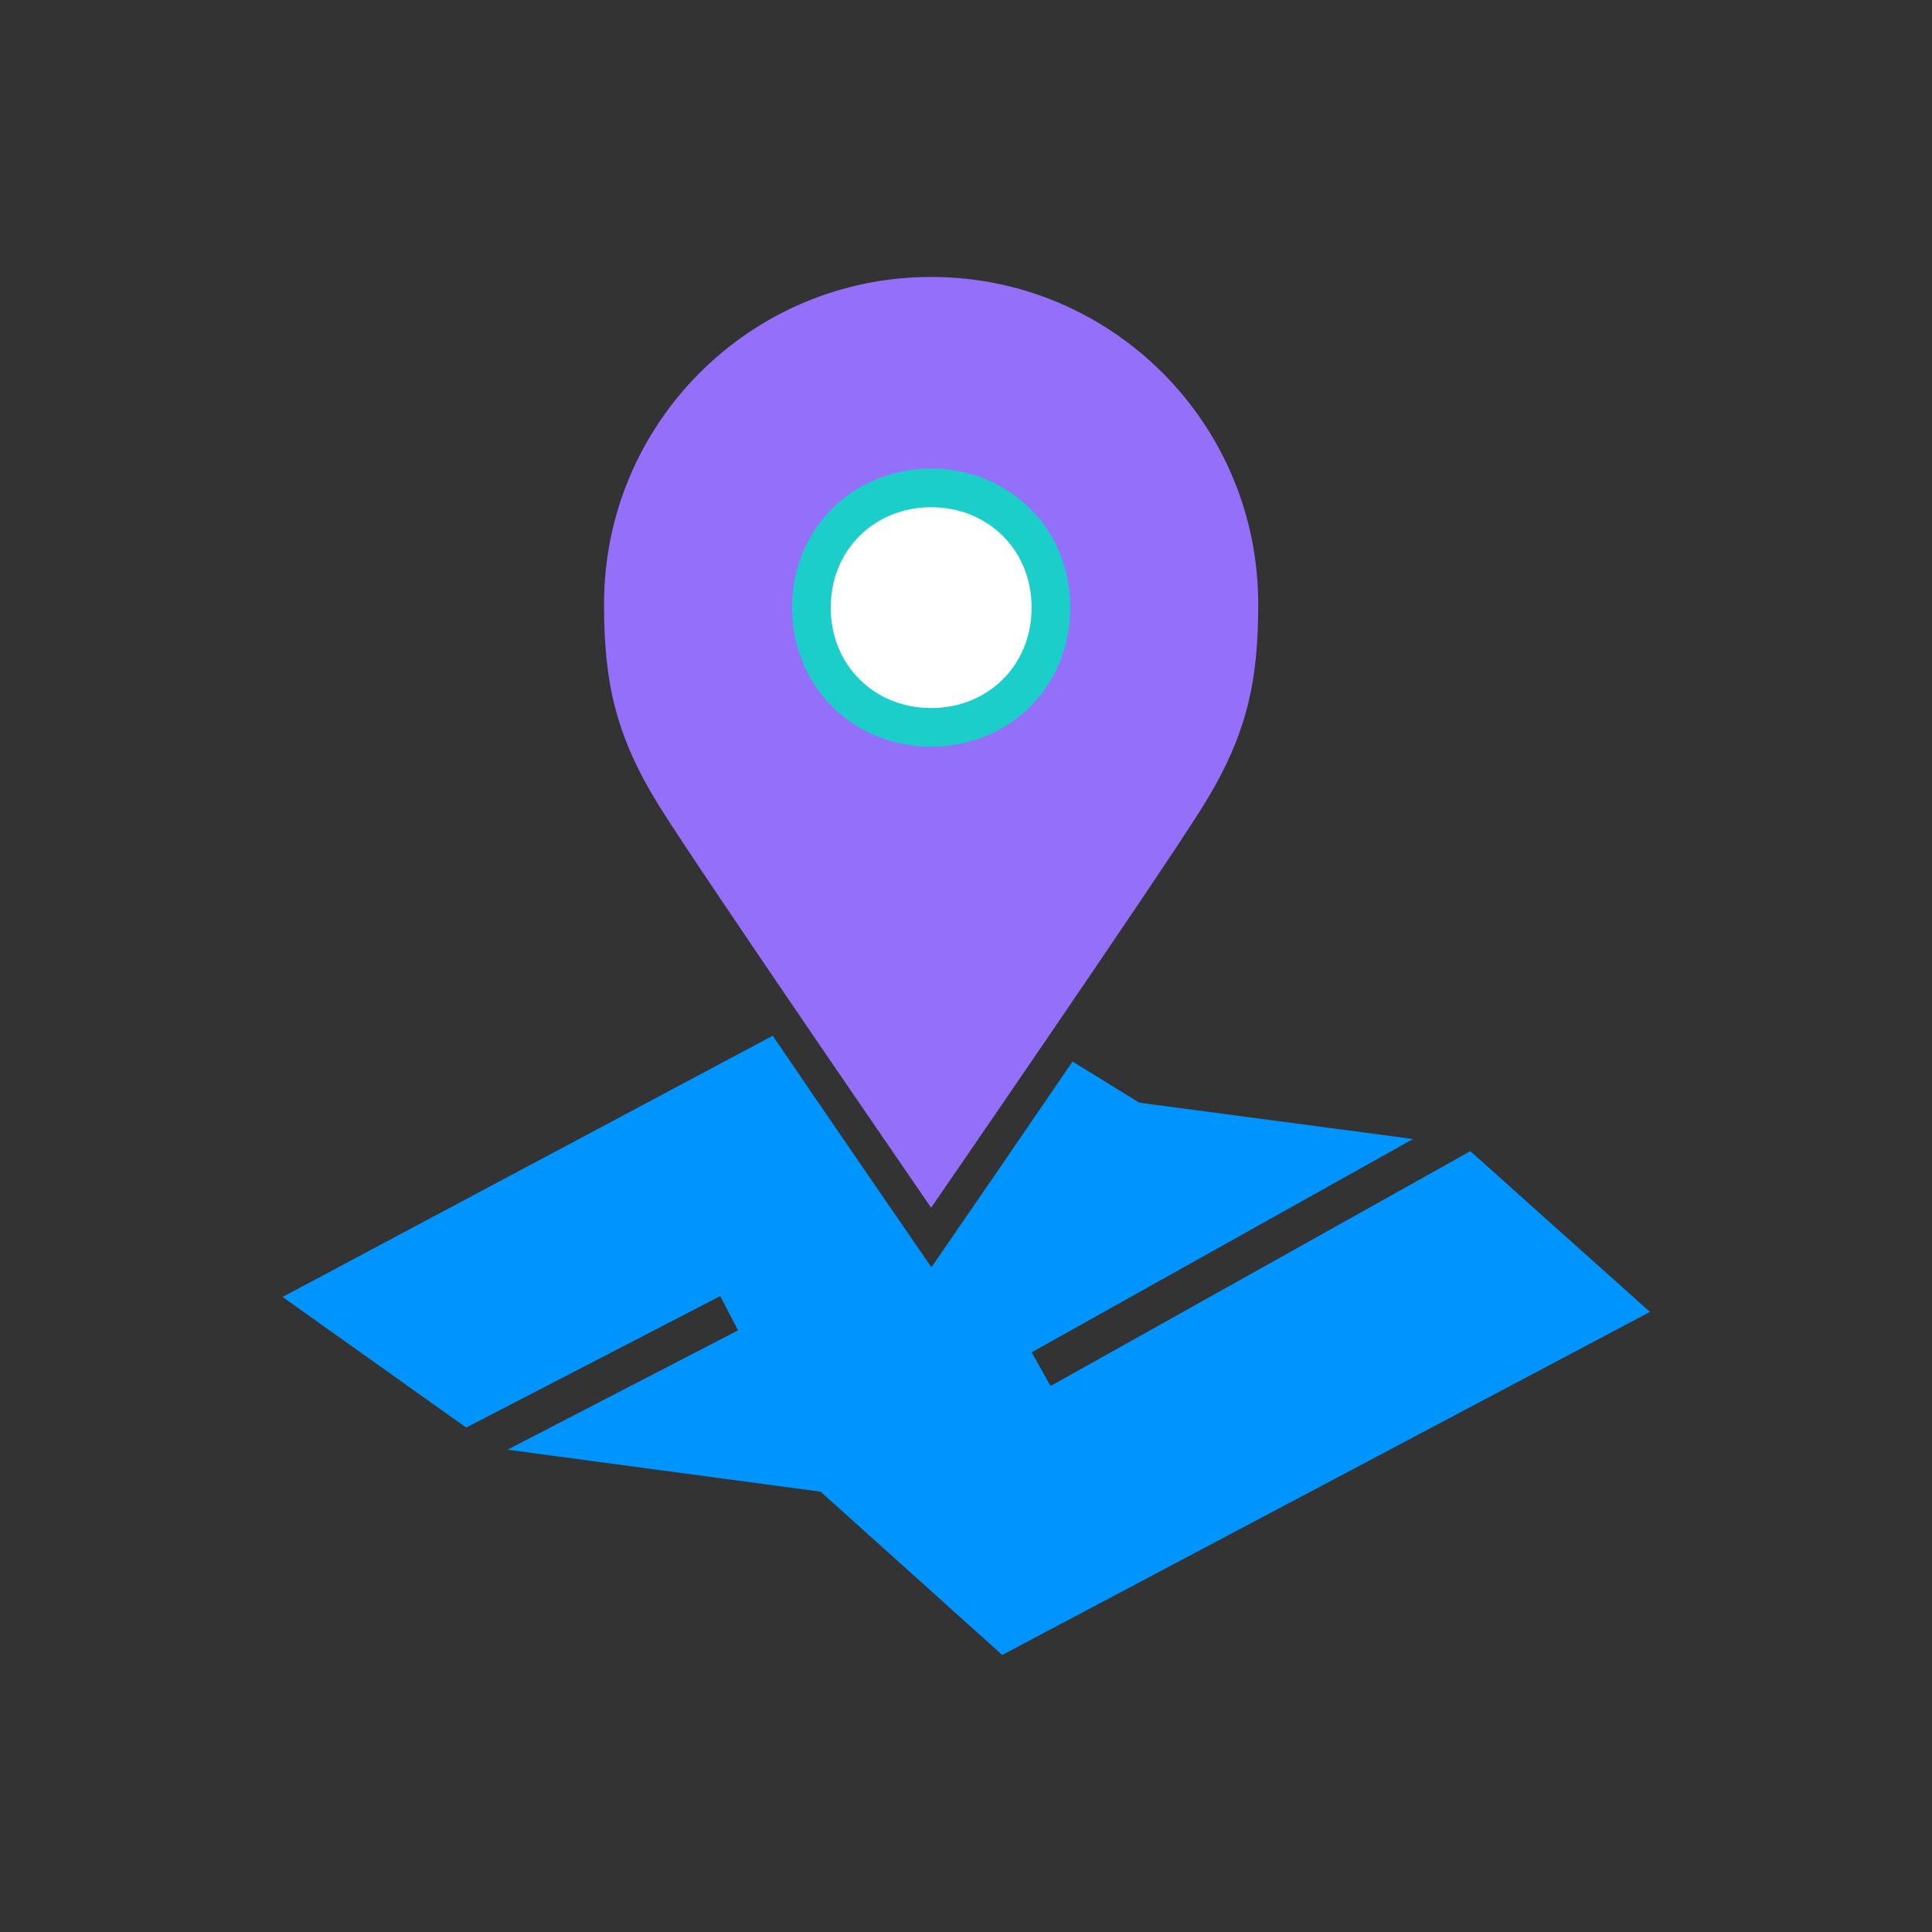 <?xml version="1.0" encoding="UTF-8"?>
<svg id="Camada_1" data-name="Camada 1" xmlns="http://www.w3.org/2000/svg" viewBox="0 0 200 200">
  <rect x="0" y="0" width="200" height="200" fill="#333333" stroke="none"/>
  <defs>
    <style>
      .cls-1 {
        fill: #0094ff;
      }

      .cls-2 {
        fill: #fff;
        stroke: #1cceca;
        stroke-miterlimit: 10;
        stroke-width: 4px;
      }

      .cls-3 {
        fill: #936ffa;
      }
    </style>
  </defs>
  <path class="cls-3" d="M96.4,28.67c18.7,0,33.85,15.16,33.85,33.85.01,8.09-1.19,13.69-5.79,21.05-4.59,7.35-28.07,41.45-28.07,41.45,0,0-23.47-34.1-28.07-41.45-4.6-7.35-5.8-12.96-5.79-21.05,0-18.7,15.16-33.85,33.85-33.85Z"/>
  <path class="cls-2" d="M96.38,50.51h.04c6.82,0,12.36,5.18,12.37,12.37.01,7.19-5.51,12.41-12.34,12.41h-.11c-6.82,0-12.35-5.22-12.34-12.41.01-7.19,5.55-12.37,12.37-12.37Z"/>
  <path class="cls-1" d="M152.19,119.18l-43.44,24.3-1.95-3.49,39.48-22.08-28.34-3.76-6.91-4.26c-5.96,8.73-11.27,16.45-11.73,17.11l-2.88,4.19-2.88-4.19c-.5-.73-6.9-10.02-13.55-19.78l-50.74,27.04,19.01,13.52,26.3-13.61,1.84,3.55-23.86,12.35,32.41,4.35,18.8,16.9,67.05-35.51-18.59-16.64Z"/>
</svg>